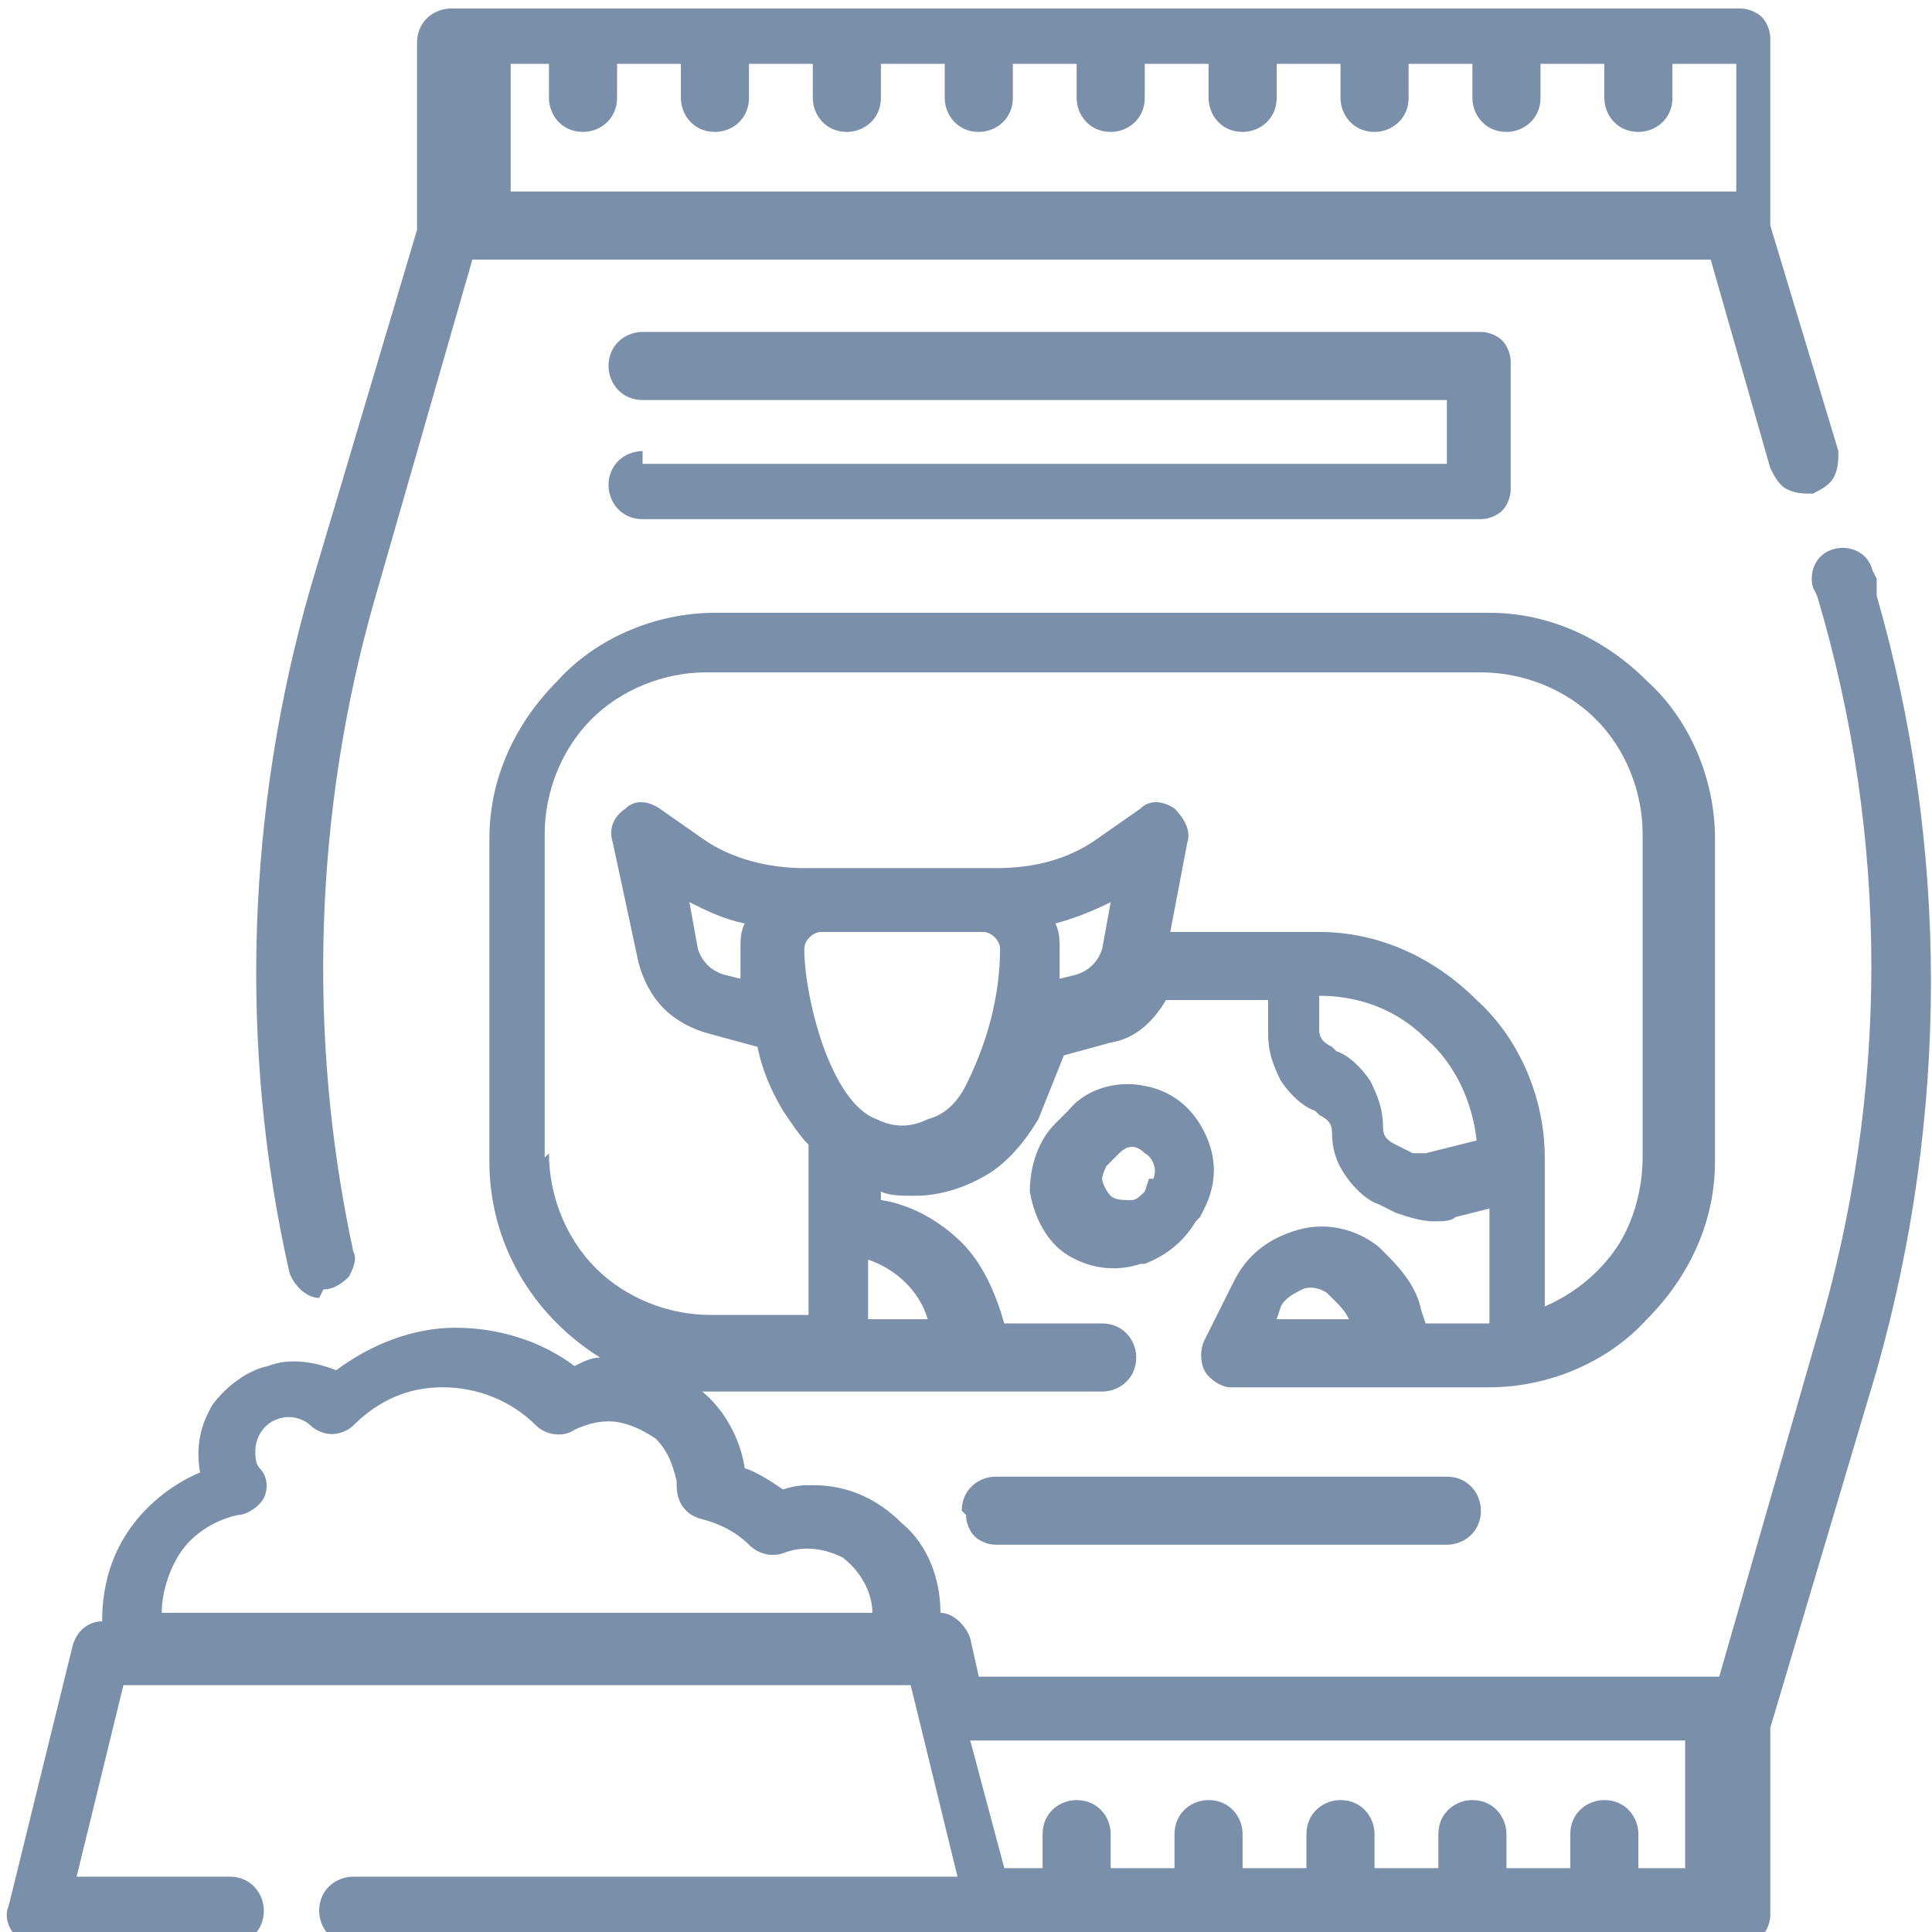 <?xml version="1.0" encoding="UTF-8"?>
<!DOCTYPE svg PUBLIC "-//W3C//DTD SVG 1.1//EN" "http://www.w3.org/Graphics/SVG/1.1/DTD/svg11.dtd">
<!-- Creator: CorelDRAW -->
<svg xmlns="http://www.w3.org/2000/svg" xml:space="preserve" width="0.421in" height="0.421in" version="1.1" style="shape-rendering:geometricPrecision; text-rendering:geometricPrecision; image-rendering:optimizeQuality; fill-rule:evenodd; clip-rule:evenodd"
viewBox="0 0 4.54 4.54"
 xmlns:xlink="http://www.w3.org/1999/xlink"
 xmlns:xodm="http://www.corel.com/coreldraw/odm/2003">
 <defs>
  <style type="text/css">
   <![CDATA[
    .fil0 {fill:#7A90AA;fill-rule:nonzero}
   ]]>
  </style>
 </defs>
 <g id="Layer_x0020_1">
  <path class="fil0" d="M0.76 3.03c0.02,0 0.04,-0.01 0.06,-0.03 0.01,-0.02 0.02,-0.04 0.01,-0.06 -0.11,-0.51 -0.09,-1.04 0.05,-1.53l0.23 -0.8 2.91 0 0.14 0.49 0 0c0.01,0.02 0.02,0.04 0.04,0.05 0.02,0.01 0.04,0.01 0.06,0.01 0.02,-0.01 0.04,-0.02 0.05,-0.04 0.01,-0.02 0.01,-0.04 0.01,-0.06l-0.16 -0.53 0 -0.44c0,-0.02 -0.01,-0.04 -0.02,-0.05 -0.01,-0.01 -0.03,-0.02 -0.05,-0.02l-3.03 0c-0.04,0 -0.08,0.03 -0.08,0.08l0 0.44 -0.25 0.84 0 0c-0.15,0.52 -0.17,1.08 -0.05,1.61 0.01,0.03 0.04,0.06 0.07,0.06l-0 0zm0.53 -2.88l0 0.08c0,0.04 0.03,0.08 0.08,0.08 0.04,0 0.08,-0.03 0.08,-0.08l0 -0.08 0.15 0 -0 0.08c0,0.04 0.03,0.08 0.08,0.08 0.04,0 0.08,-0.03 0.08,-0.08l0 -0.08 0.15 0 0 0.08c0,0.04 0.03,0.08 0.08,0.08 0.04,0 0.08,-0.03 0.08,-0.08l0 -0.08 0.15 0 0 0.08c0,0.04 0.03,0.08 0.08,0.08 0.04,0 0.08,-0.03 0.08,-0.08l0 -0.08 0.15 0 -0 0.08c0,0.04 0.03,0.08 0.08,0.08 0.04,0 0.08,-0.03 0.08,-0.08l0 -0.08 0.15 0 0 0.08c0,0.04 0.03,0.08 0.08,0.08 0.04,0 0.08,-0.03 0.08,-0.08l0 -0.08 0.15 0 0 0.08c0,0.04 0.03,0.08 0.08,0.08 0.04,0 0.08,-0.03 0.08,-0.08l0 -0.08 0.15 0 -0 0.08c0,0.04 0.03,0.08 0.08,0.08 0.04,0 0.08,-0.03 0.08,-0.08l0 -0.08 0.15 0 0 0.08c0,0.04 0.03,0.08 0.08,0.08 0.04,0 0.08,-0.03 0.08,-0.08l0 -0.08 0.15 0 0 0.3 -2.88 0 0 -0.3 0.15 0z"/>
  <path class="fil0" d="M4.41 1.36l-0.01 -0.02 0 0c-0.01,-0.04 -0.05,-0.06 -0.09,-0.05 -0.04,0.01 -0.06,0.05 -0.05,0.09l0.01 0.02c0.17,0.57 0.17,1.17 0,1.74l-0.23 0.8 -1.74 0 -0.02 -0.09 0 0c-0.01,-0.03 -0.04,-0.06 -0.07,-0.06 0,-0.08 -0.03,-0.16 -0.09,-0.21 -0.06,-0.06 -0.13,-0.09 -0.21,-0.09 -0.02,-0 -0.04,0 -0.07,0.01 -0.03,-0.02 -0.06,-0.04 -0.09,-0.05 -0.01,-0.07 -0.05,-0.14 -0.1,-0.18 0.01,0 0.02,0 0.03,0l0.91 0c0.04,0 0.08,-0.03 0.08,-0.08 0,-0.04 -0.03,-0.08 -0.08,-0.08l-0.23 0c-0.02,-0.07 -0.05,-0.14 -0.1,-0.19 -0.05,-0.05 -0.12,-0.09 -0.19,-0.1l0 -0.02c0.02,0.01 0.05,0.01 0.08,0.01 0.06,0 0.12,-0.02 0.17,-0.05 0.05,-0.03 0.09,-0.08 0.12,-0.13 0.02,-0.05 0.04,-0.1 0.06,-0.15l0.11 -0.03c0.06,-0.01 0.1,-0.05 0.13,-0.1l0.24 0 0 0.08c0,0.04 0.01,0.07 0.03,0.11 0.02,0.03 0.05,0.06 0.08,0.07l0.01 0.01 0 -0c0.02,0.01 0.03,0.02 0.03,0.04 0,0.04 0.01,0.07 0.03,0.1 0.02,0.03 0.05,0.06 0.08,0.07l0.04 0.02c0.03,0.01 0.06,0.02 0.09,0.02 0.02,0 0.04,-0 0.05,-0.01l0.08 -0.02 0 0.27 -0.15 0 -0.01 -0.03c-0.01,-0.05 -0.04,-0.09 -0.08,-0.13l-0.02 -0.02c-0.05,-0.04 -0.12,-0.06 -0.19,-0.04 -0.07,0.02 -0.12,0.06 -0.15,0.12l-0.07 0.14c-0.01,0.02 -0.01,0.05 0,0.07 0.01,0.02 0.04,0.04 0.06,0.04l0.61 0c0.14,-0 0.28,-0.06 0.37,-0.16 0.1,-0.1 0.16,-0.23 0.16,-0.37l0 -0.76c-0,-0.14 -0.06,-0.28 -0.16,-0.37 -0.1,-0.1 -0.23,-0.16 -0.37,-0.16l-1.82 0c-0.14,0 -0.28,0.06 -0.37,0.16 -0.1,0.1 -0.16,0.23 -0.16,0.37l0 0.76c0,0.19 0.1,0.36 0.26,0.46 -0.02,0 -0.04,0.01 -0.06,0.02 -0.08,-0.06 -0.18,-0.09 -0.28,-0.09 -0.1,0 -0.2,0.04 -0.28,0.1 -0.05,-0.02 -0.11,-0.03 -0.16,-0.01 -0.05,0.01 -0.1,0.05 -0.13,0.09 -0.03,0.05 -0.04,0.1 -0.03,0.16 -0.07,0.03 -0.13,0.08 -0.17,0.14 -0.04,0.06 -0.06,0.13 -0.06,0.21 -0.03,0 -0.06,0.02 -0.07,0.06l-0.15 0.61 0 -0c-0.01,0.02 -0,0.05 0.01,0.06 0.01,0.02 0.04,0.03 0.06,0.03l0.45 0c0.04,0 0.08,-0.03 0.08,-0.08 0,-0.04 -0.03,-0.08 -0.08,-0.08l-0.36 0 0.11 -0.45 1.85 0 0.11 0.45 -1.42 0c-0.04,0 -0.08,0.03 -0.08,0.08 0,0.04 0.03,0.08 0.08,0.08l3.26 0c0.02,0 0.04,-0.01 0.05,-0.02 0.01,-0.01 0.02,-0.03 0.02,-0.05l0 -0.44 0.25 -0.84 0 0c0.17,-0.6 0.17,-1.23 0,-1.82l-0 -0zm-1.41 1.74l0.01 -0.03 -0 0c0.01,-0.02 0.03,-0.03 0.05,-0.04 0.02,-0.01 0.05,-0 0.06,0.01l0.02 0.02c0.01,0.01 0.02,0.02 0.03,0.04l-0.18 0zm-0.82 0l-0.14 0 0 -0.14c0.06,0.02 0.12,0.07 0.14,0.14zm-0.29 -0.87c0,-0.02 0.02,-0.04 0.04,-0.04l0.22 0 0.16 0 0 0c0.02,0 0.04,0.02 0.04,0.04 -0,0.11 -0.03,0.22 -0.08,0.32l0 -0c-0.02,0.04 -0.05,0.07 -0.09,0.08 -0.04,0.02 -0.08,0.02 -0.12,0 -0.11,-0.04 -0.17,-0.29 -0.17,-0.4zm-0.15 0.07l-0.04 -0.01 -0 0c-0.03,-0.01 -0.05,-0.03 -0.06,-0.06l-0.02 -0.11 0 -0c0.04,0.02 0.08,0.04 0.13,0.05 -0.01,0.02 -0.01,0.04 -0.01,0.06 0,0.02 0,0.05 0,0.07l0 0zm0.85 -0.07l0 -0c-0.01,0.03 -0.03,0.05 -0.06,0.06l-0.04 0.01c0,-0.02 0,-0.05 0,-0.07 -0,-0.02 -0,-0.04 -0.01,-0.06 0.04,-0.01 0.09,-0.03 0.13,-0.05l-0.02 0.11zm0.76 0.48l0 -0c-0.01,0 -0.02,0 -0.03,-0l-0.04 -0.02 -0 0c-0.02,-0.01 -0.03,-0.02 -0.03,-0.04 -0,-0.04 -0.01,-0.07 -0.03,-0.11 -0.02,-0.03 -0.05,-0.06 -0.08,-0.07l-0.01 -0.01 0 0c-0.02,-0.01 -0.03,-0.02 -0.03,-0.04l0 -0.08c0.09,0 0.18,0.03 0.25,0.1 0.07,0.06 0.11,0.15 0.12,0.24l-0.12 0.03zm-2.07 0.01l0 -0.76c0,-0.1 0.04,-0.2 0.11,-0.27 0.07,-0.07 0.17,-0.11 0.27,-0.11l1.82 0c0.1,0 0.2,0.04 0.27,0.11 0.07,0.07 0.11,0.17 0.11,0.27l0 0.76c-0,0.07 -0.02,0.15 -0.06,0.21 -0.04,0.06 -0.1,0.11 -0.17,0.14l0 -0.35c-0,-0.14 -0.06,-0.28 -0.16,-0.37 -0.1,-0.1 -0.23,-0.16 -0.37,-0.16l-0.35 0 0.04 -0.21c0.01,-0.03 -0.01,-0.06 -0.03,-0.08 -0.03,-0.02 -0.06,-0.02 -0.08,-0l-0.1 0.07 0 -0c-0.07,0.05 -0.15,0.07 -0.24,0.07l-0.45 0c-0.08,0 -0.17,-0.02 -0.24,-0.07l-0.1 -0.07c-0.03,-0.02 -0.06,-0.02 -0.08,0 -0.03,0.02 -0.04,0.05 -0.03,0.08l0.06 0.28 -0 0c0.01,0.04 0.03,0.08 0.06,0.11 0.03,0.03 0.07,0.05 0.11,0.06l0.11 0.03 0 0c0.01,0.05 0.03,0.1 0.06,0.15 0.02,0.03 0.04,0.06 0.06,0.08l0 0.4 -0.23 0c-0.1,-0 -0.2,-0.04 -0.27,-0.11 -0.07,-0.07 -0.11,-0.17 -0.11,-0.27l0 0zm-0.72 0.84c0.02,-0 0.05,-0.02 0.06,-0.04 0.01,-0.02 0.01,-0.05 -0.01,-0.07 -0.01,-0.01 -0.01,-0.03 -0.01,-0.04 0,-0.04 0.03,-0.08 0.08,-0.08 0.02,0 0.04,0.01 0.05,0.02 0.01,0.01 0.03,0.02 0.05,0.02 0.02,-0 0.04,-0.01 0.05,-0.02 0.06,-0.06 0.13,-0.09 0.21,-0.09 0.08,-0 0.16,0.03 0.22,0.09 0.02,0.02 0.06,0.03 0.09,0.01 0.02,-0.01 0.05,-0.02 0.08,-0.02 0.04,-0 0.08,0.02 0.11,0.04 0.03,0.03 0.04,0.06 0.05,0.1 0,0 -0,0.01 -0,0.01 -0,0.04 0.02,0.07 0.06,0.08 0.04,0.01 0.08,0.03 0.11,0.06 0.02,0.02 0.05,0.03 0.08,0.02 0.05,-0.02 0.1,-0.01 0.14,0.01 0.04,0.03 0.07,0.08 0.07,0.13l-1.67 0c0,-0.05 0.02,-0.11 0.05,-0.15 0.03,-0.04 0.08,-0.07 0.13,-0.08l-0 0zm3.29 0.83l0 -0.08c0,-0.04 -0.03,-0.08 -0.08,-0.08 -0.04,0 -0.08,0.03 -0.08,0.08l0 0.08 -0.15 0 0 -0.08c0,-0.04 -0.03,-0.08 -0.08,-0.08 -0.04,0 -0.08,0.03 -0.08,0.08l0 0.08 -0.15 0 0 -0.08c0,-0.04 -0.03,-0.08 -0.08,-0.08 -0.04,0 -0.08,0.03 -0.08,0.08l0 0.08 -0.15 0 0 -0.08c0,-0.04 -0.03,-0.08 -0.08,-0.08 -0.04,0 -0.08,0.03 -0.08,0.08l0 0.08 -0.15 0 0 -0.08c0,-0.04 -0.03,-0.08 -0.08,-0.08 -0.04,0 -0.08,0.03 -0.08,0.08l0 0.08 -0.09 0 -0.08 -0.3 1.68 0 0 0.3 -0.15 0z"/>
  <path class="fil0" d="M2.82 2.86l0.01 -0.02c0.03,-0.06 0.03,-0.12 -0,-0.18 -0.03,-0.06 -0.08,-0.1 -0.15,-0.11 -0.06,-0.01 -0.13,0.01 -0.17,0.06l-0.03 0.03c-0.04,0.04 -0.06,0.1 -0.06,0.16 0.01,0.06 0.04,0.12 0.09,0.15 0.05,0.03 0.11,0.04 0.17,0.02l0.01 -0c0.05,-0.02 0.09,-0.05 0.12,-0.1l0 0zm-0.12 -0.09l-0.01 0.03 0 0c-0.01,0.01 -0.02,0.02 -0.03,0.02l-0.01 0 0 0c-0.01,0 -0.03,0 -0.04,-0.01 -0.01,-0.01 -0.02,-0.03 -0.02,-0.04 -0,-0.01 0.01,-0.03 0.01,-0.03l0.03 -0.03c0.02,-0.02 0.04,-0.02 0.06,-0 0.02,0.01 0.03,0.04 0.02,0.06l0 -0z"/>
  <path class="fil0" d="M2.27 3.56c0,0.02 0.01,0.04 0.02,0.05 0.01,0.01 0.03,0.02 0.05,0.02l1.06 0c0.04,0 0.08,-0.03 0.08,-0.08 0,-0.04 -0.03,-0.08 -0.08,-0.08l-1.06 0c-0.04,0 -0.08,0.03 -0.08,0.08l0 -0z"/>
  <path class="fil0" d="M1.51 1.06c-0.04,0 -0.08,0.03 -0.08,0.08 0,0.04 0.03,0.08 0.08,0.08l1.97 0c0.02,0 0.04,-0.01 0.05,-0.02 0.01,-0.01 0.02,-0.03 0.02,-0.05l0 -0.3c0,-0.02 -0.01,-0.04 -0.02,-0.05 -0.01,-0.01 -0.03,-0.02 -0.05,-0.02l-1.97 0c-0.04,0 -0.08,0.03 -0.08,0.08 0,0.04 0.03,0.08 0.08,0.08l1.89 0 0 0.15 -1.89 -0z"/>
 </g>
</svg>
